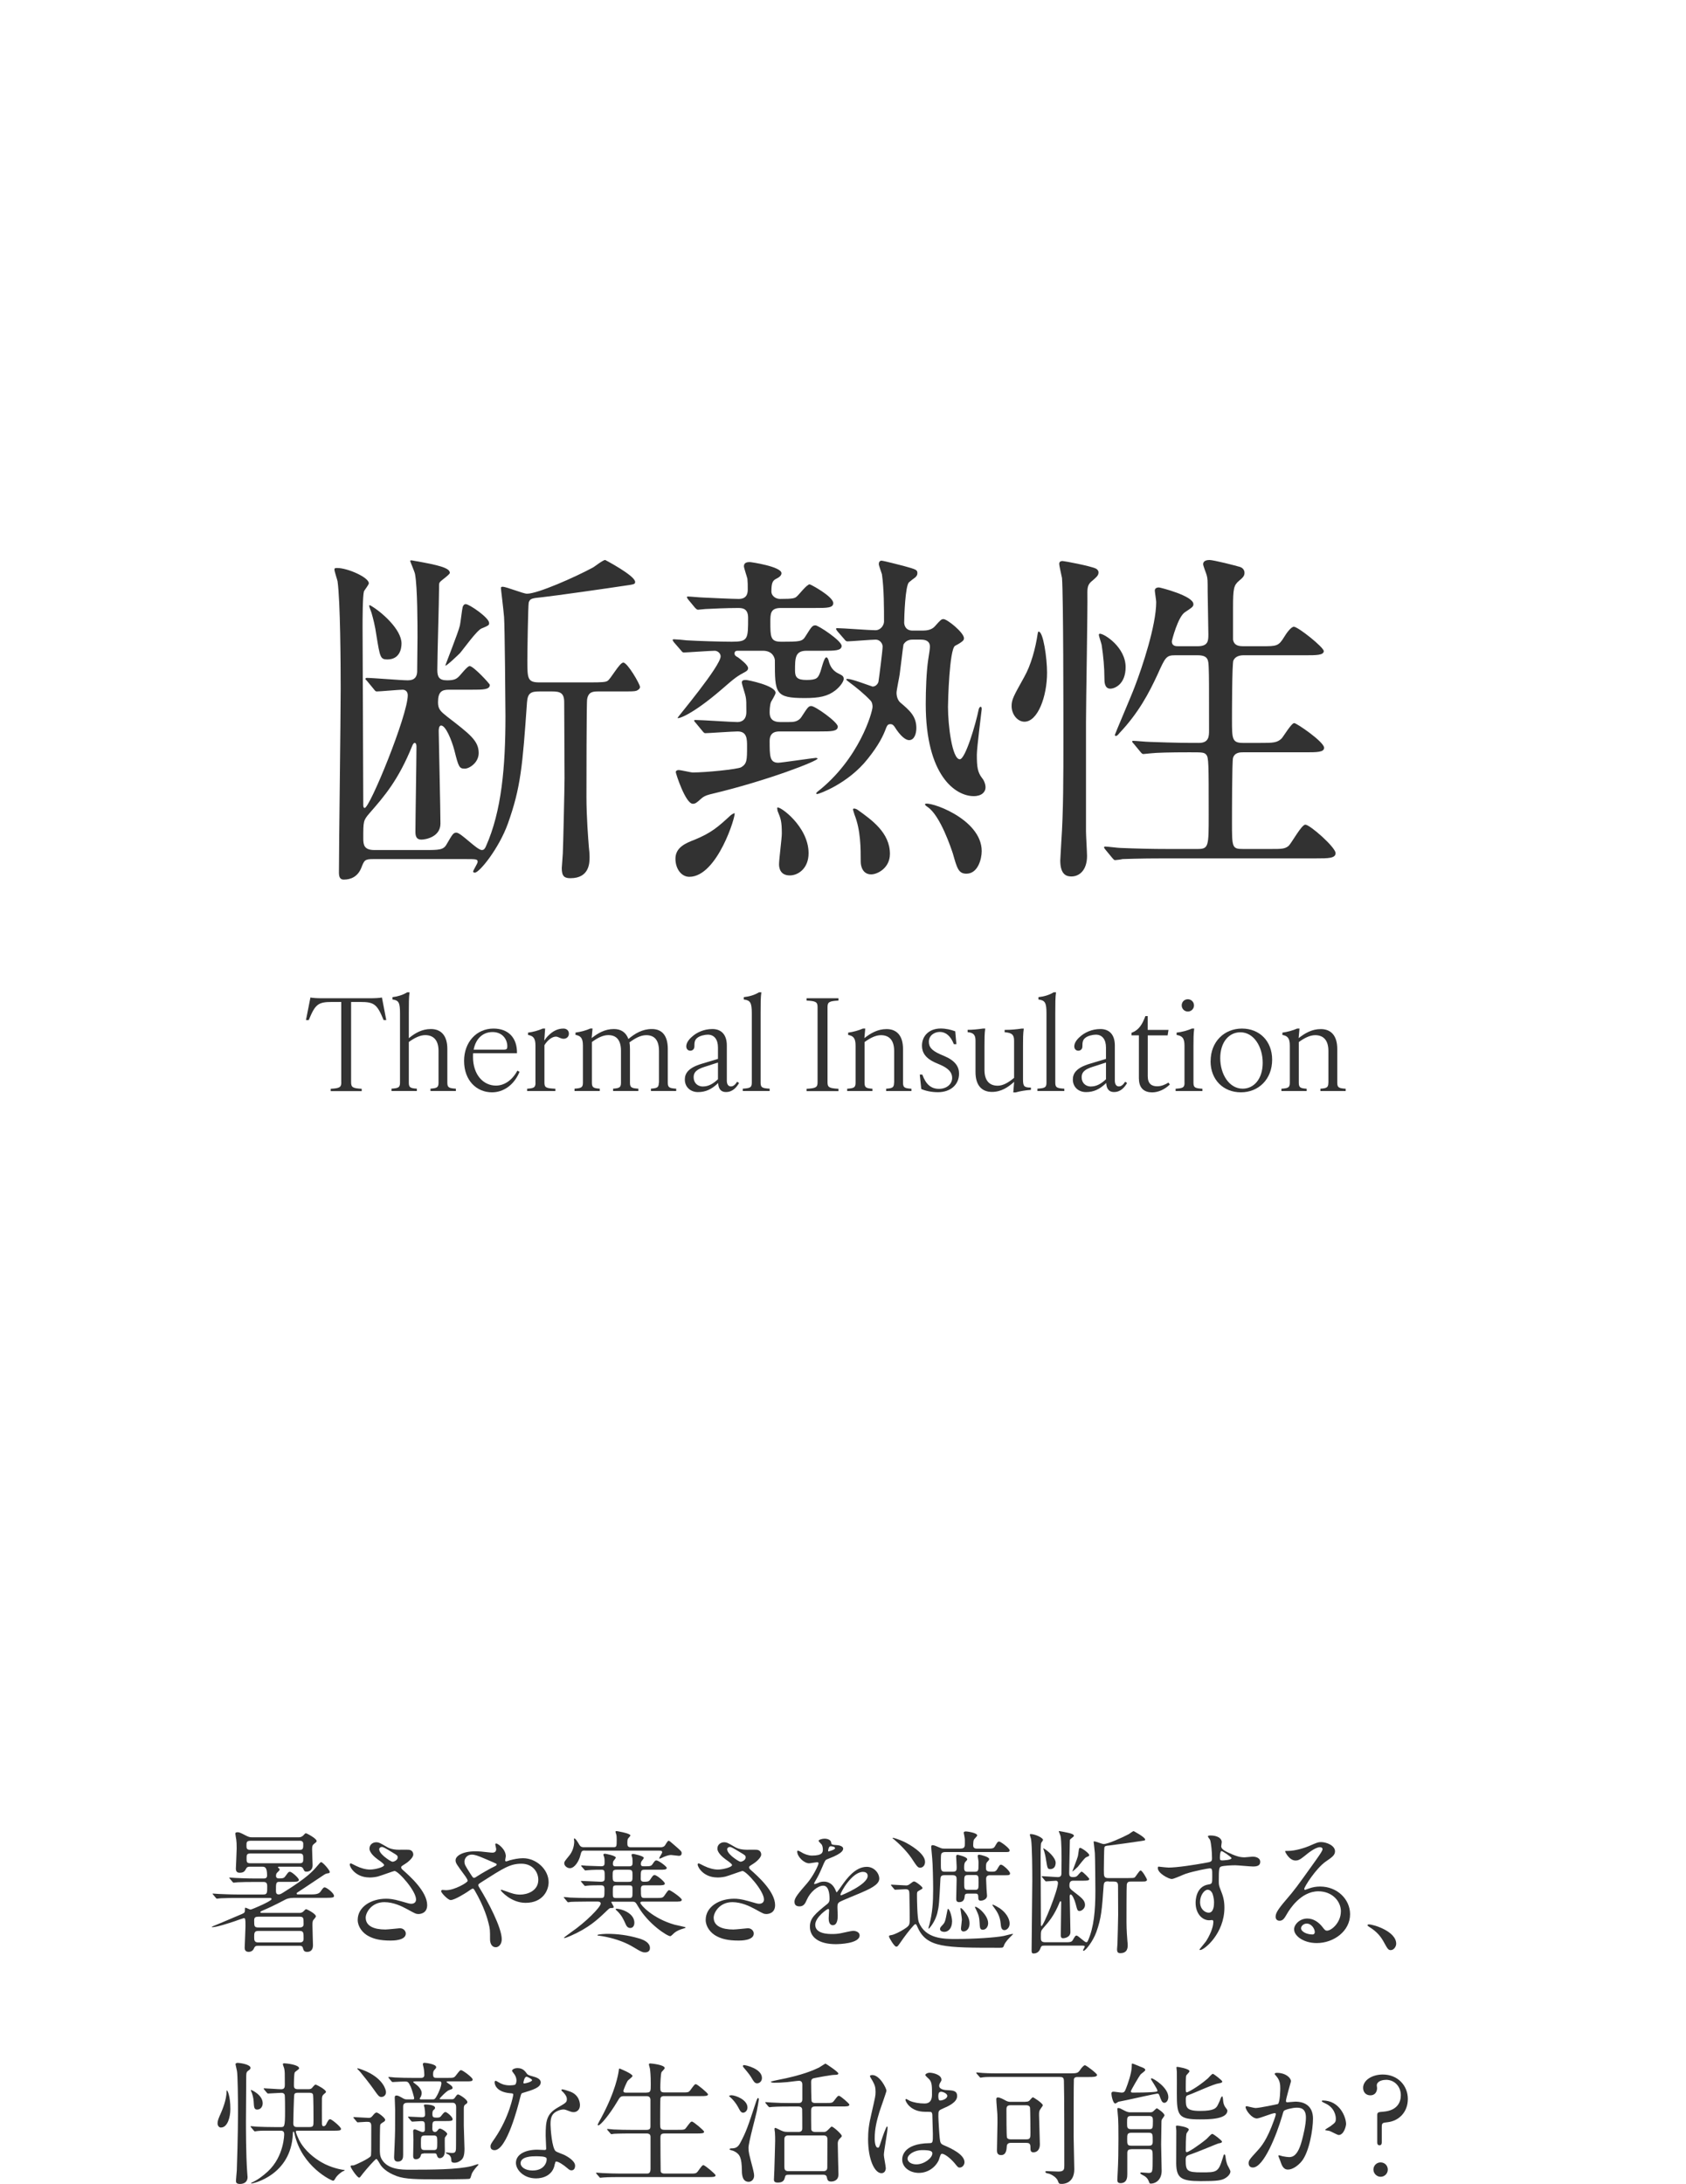 <?xml version="1.0" encoding="UTF-8"?>
<svg id="_レイヤー_2" data-name="レイヤー 2" xmlns="http://www.w3.org/2000/svg" xmlns:xlink="http://www.w3.org/1999/xlink" viewBox="0 0 291 376.78">
  <defs>
    <style>
      .cls-1 {
        fill: #323232;
      }

      .cls-2 {
        fill: #fff;
        filter: url(#drop-shadow-1);
      }
    </style>
    <filter id="drop-shadow-1" x="0" y="0" width="291" height="291" filterUnits="userSpaceOnUse">
      <feOffset dx="5" dy="5"/>
      <feGaussianBlur result="blur" stdDeviation="5"/>
      <feFlood flood-color="#000" flood-opacity=".3"/>
      <feComposite in2="blur" operator="in"/>
      <feComposite in="SourceGraphic"/>
    </filter>
  </defs>
  <g id="_文字" data-name="文字">
    <g>
      <rect class="cls-2" x="10.58" y="10.95" width="260" height="260"/>
      <g>
        <g>
          <path class="cls-1" d="M93.12,119.29c-1.44,0-2.04.24-2.16,1.86-.78,11.1-1.08,14.7-3.3,20.94-1.56,4.32-4.92,8.46-5.7,8.46-.24,0-.3-.12-.3-.18,0-.24.78-1.38.78-1.68,0-.48-.24-.48-2.22-.48h-15.78c-1.5,0-1.56.18-2.1,1.56-.6,1.44-1.74,1.98-3,1.98-.54,0-.84-.3-.84-1.2,0-4.5.3-26.76.3-31.8,0-4.2-.06-15.06-.54-18.48-.06-.3-.54-1.68-.54-2.04,0-.24.24-.24.48-.24,1.8,0,5.46,1.62,5.46,2.64,0,.24-.72,1.14-.84,1.38-.24.84-.24,4.86-.24,6.24,0,4.32.12,25.74.12,30.6,0,.12,0,.54.24.54.9,0,7.44-16.02,7.44-19.44,0-.66-.42-.96-.9-.96-.6,0-3.9.3-4.44.3-.24,0-.3-.12-.54-.42l-1.14-1.38q-.3-.3-.3-.36c0-.12.18-.18.24-.18,1.02,0,5.94.42,7.08.42,1.2,0,1.56-.6,1.62-1.44,0-.42.06-5.16.06-5.94,0-2.22,0-8.58-.42-10.92-.06-.42-.84-2.16-.84-2.28s.12-.12.24-.12c.06,0,3.42.6,4.26.84.9.24,2.34.6,2.34,1.32,0,.3-1.44,1.26-1.68,1.56-.18.18-.18.3-.18,1.14,0,1.98-.3,11.76-.3,14.04,0,1.2.3,1.8,1.68,1.8,1.08,0,1.56-.18,1.98-.6.3-.24,1.5-1.86,1.92-1.86.66,0,3.48,3.06,3.48,3.24,0,.84-1.14.84-3.18.84h-3.9c-1.2,0-1.86.36-1.86,2.16,0,1.2.42,1.56,1.62,2.52,3.9,3,5.4,4.14,5.4,6.24,0,1.68-1.62,2.7-2.4,2.7-.96,0-1.08-.3-1.8-3.18-.48-1.8-1.5-4.26-2.28-4.26-.42,0-.42.78-.42.96,0,.72.3,13.68.3,15.96s-2.52,2.76-3.3,2.76c-.9,0-1.02-.66-1.02-1.38,0-2.1.18-12.3.18-14.64,0-.12,0-.66-.3-.66-.12,0-.24.06-.42.48-2.4,5.94-4.86,8.76-7.38,11.64-1.08,1.26-1.08,1.38-1.08,4.32,0,1.14.12,2.04,1.92,2.04h8.64c2.52,0,3.3,0,3.84-1.02,1.02-1.74,1.14-1.98,1.68-1.98.78,0,3.54,3,4.38,3,.36,0,.54-.24.72-.66,2.7-6.06,3.36-13.68,3.36-22.44,0-1.62-.12-15.66-.24-17.1-.12-1.5-.54-4.74-.54-4.98,0-.18.06-.24.3-.24.66,0,3.54,1.2,4.2,1.2,1.86,0,8.34-2.88,11.34-4.5.36-.18,1.74-1.32,2.16-1.32,0,0,5.16,2.7,5.16,3.78,0,.42-.12.42-2.22.72-1.92.3-11.58,1.68-13.8,1.92-1.86.18-2.1.24-2.34.9-.12.42-.24,8.7-.24,9.9,0,3.24,0,3.9,2.1,3.9h8.76c2.04,0,2.64-.06,2.94-.24.54-.24,2.1-3.18,2.76-3.18.72,0,2.88,3.72,2.88,4.2,0,.36-.36.54-.6.66-.42.12-.72.12-3,.12h-3.48c-.96,0-1.8,0-2.04,1.32-.12.54-.12,15.48-.12,16.92,0,3.36.3,7.14.42,8.64.06.48.12,1.14.12,1.68,0,.96,0,3.66-3.3,3.66-1.02,0-1.5-.3-1.5-1.74,0-.18.18-2.28.18-2.52.06-.96.3-11.64.3-13.02,0-1.86-.06-11.16-.06-13.08,0-1.62-.72-1.86-2.1-1.86h-2.16ZM69.3,111.01c0,.9-.3,2.76-2.46,2.76-1.2,0-1.26-.42-1.86-4.08-.24-1.74-.6-3.06-.84-3.9-.06-.24-.42-1.08-.42-1.26s.12-.12.24-.06c1.8,1.02,5.34,4.08,5.34,6.54ZM80.4,104.23c.6,0,4.02,2.34,4.02,3.24,0,.36,0,.42-1.32.96-.84.36-3.18,3.66-3.72,4.26-.24.24-2.22,2.16-2.52,2.16-.06,0,2.28-5.82,2.52-6.96.12-.54.36-2.76.48-3.18.12-.3.24-.48.54-.48Z"/>
          <path class="cls-1" d="M127.38,112.27c-.24,0-.6,0-.6.48,0,.3.24.48.6.66.48.36,1.74,1.32,1.74,1.86,0,.24-.12.42-.42.6-1.44.78-1.74.96-4.14,3.06-5.22,4.5-7.62,5.16-7.62,4.92,0-.12,7.44-8.94,7.44-10.62,0-.54-.54-.96-1.02-.96-.78,0-4.92.3-5.34.3-.18,0-.3-.12-.48-.36l-1.2-1.38q-.24-.3-.24-.42c0-.12.12-.12.24-.12.3,0,1.8.12,2.16.18,2.04.12,5.82.24,7.8.24,2.82,0,2.82-.42,2.82-4.14,0-1.68-1.08-1.68-1.8-1.68-1.68,0-4.56.12-5.58.18-.18,0-1.08.12-1.26.12s-.3-.12-.54-.36l-1.14-1.38q-.24-.3-.24-.42c0-.12.12-.12.18-.12.36,0,2.22.18,2.64.18,1.32.06,5.04.24,6.12.24,1.56,0,1.56-1.2,1.56-1.68,0-.72,0-1.2-.06-1.8-.06-.3-.6-1.86-.6-2.16,0-.66.6-.72,1.02-.72.24,0,5.46.78,5.46,1.92,0,.36-.3.66-.9.96s-.84.66-.84,2.22c0,.66.66,1.26,1.5,1.26,2.34,0,2.58-.12,2.94-.48.3-.24,1.68-2.04,2.16-2.04.18,0,4.08,2.1,4.08,3.24,0,.84-1.08.84-3.18.84h-5.88c-1.8,0-1.8,1.02-1.8,2.4,0,2.52,0,3.42,1.8,3.42,3.36,0,3.72,0,4.32-1.02,1.02-1.62,1.14-1.8,1.68-1.8.48,0,4.5,2.64,4.5,3.54,0,.84-1.2.84-3.18.84h-2.88c-1.98,0-1.98,1.26-1.98,3.42,0,1.14.36,1.62,1.98,1.62,1.8,0,1.98-.36,2.34-1.26.18-.36.66-2.64,1.08-2.64.24,0,.3.36.36.42.18.72.48,1.74,1.68,2.34.72.36.96.48.96.96,0,.42-.54,1.26-1.44,1.98-1.32,1.02-2.76,1.32-5.28,1.32-5.16,0-5.16-.84-5.16-6.48,0-.42-.36-1.68-2.04-1.68h-4.32ZM118.98,151.27c-1.38,0-2.4-1.38-2.4-3.12,0-1.98,1.8-2.7,3.36-3.3,2.88-1.2,3.96-2.16,6.18-4.2.3-.24.6-.36.66-.36.3.24-2.94,10.98-7.8,10.98ZM120.06,124.69c-.24-.24-.24-.3-.24-.36,0-.12.06-.12.18-.12,1.14,0,6.24.36,7.26.36.24,0,1.56,0,1.56-1.74,0-1.62,0-2.04-.12-2.64-.06-.42-.66-2.1-.66-2.46,0-.42.42-.42.72-.42s5.1.96,5.1,2.22c0,.3-.66,1.32-.78,1.56-.24.6-.24,1.56-.24,1.86,0,1.08.6,1.62,1.8,1.62h1.44c.84,0,1.74,0,2.34-1.02,1.02-1.56,1.14-1.74,1.62-1.74.66,0,4.56,2.76,4.56,3.54,0,.84-1.14.84-3.18.84h-6.78c-.54,0-1.8,0-1.8,1.62,0,2.64,0,3.78,1.5,3.78.48,0,6.18-.84,6.48-.84.06,0,.3.06.3.12,0,.42-8.58,3.78-18.12,6.06-1.32.3-1.62.54-2.1.96-.66.6-.9.78-1.32.78-1.26,0-2.94-5.22-2.94-5.46s.24-.36.48-.36c.42,0,2.1.42,2.46.42,2.16,0,7.68-.54,8.34-.9,1.02-.6,1.02-1.26,1.02-3.6,0-1.26,0-2.58-1.62-2.58-.84,0-5.1.3-5.58.3-.18,0-.3-.12-.54-.42l-1.14-1.38ZM139.56,147.19c0,2.64-1.8,3.84-3.24,3.84-1.68,0-1.86-1.32-1.86-1.92,0-.84.48-4.5.48-5.28,0-2.16-.18-2.58-.72-3.9,0-.06-.12-.48-.06-.6.36-.36,5.4,3.24,5.4,7.86ZM157.5,110.35c-.24,0-1.08,0-1.56.84-.06.18-.54,4.38-.66,5.16-.06.48-.54,2.7-.54,3.18,0,.66.24,1.32.66,1.68,1.56,1.32,2.76,2.34,2.76,4.38,0,1.02-.36,2.1-1.26,2.1-.54,0-1.44-.6-2.52-2.34-.18-.24-.36-.42-.66-.42-.36,0-.54.06-.78.66-.48,1.32-1.26,2.94-3.18,5.34-3.42,4.32-8.46,6.06-8.7,6.06-.06,0-.18,0-.18-.12s.18-.24.24-.3c7.2-5.64,9.48-13.74,9.48-14.64,0-.3-.06-.78-.36-1.08-1.08-1.14-2.4-2.22-3.78-3.24-.48-.36-.54-.48-.12-.48.66,0,3.36,1.02,4.26,1.32.6,0,.96-.54,1.02-.84.12-.72.72-5.46.72-6.06,0-.54-.48-1.2-1.2-1.2-.66,0-4.38.3-4.86.3-.24,0-.36-.12-.54-.36l-1.2-1.38q-.24-.3-.24-.42c0-.12.12-.12.24-.12.9,0,5.52.36,6.54.36.96,0,1.5-.9,1.5-1.5,0-2.22,0-5.7-.36-8.16-.06-.24-.54-1.5-.54-1.74,0-.3.12-.6.48-.6.3,0,3.3.78,3.78.9,2.16.6,2.4.66,2.4,1.26,0,.3-.12.48-.36.72-.18.12-.96.72-1.08.84-.66.54-.84,6-.84,6.96,0,.36.18,1.38,1.44,1.38h1.8c.66,0,1.5-.12,2.04-.72,1.02-1.14,1.14-1.26,1.5-1.26.66,0,3.54,2.34,3.54,3.3,0,.3-.18.48-.54.72-.12.12-.9.54-1.02.6-.96.72-1.2,9.54-1.2,10.5,0,3.24.72,9.06,2.04,9.06.96,0,2.76-6.12,3.24-8.52.06-.36.24-.54.36-.54.18,0,.18.3.18.42,0,.18-.84,6.6-.84,7.86,0,2.1.12,3,.9,4.02.36.42.6,1.08.6,1.62,0,.78-.66,1.5-2.04,1.5-3.12,0-8.28-3.48-8.28-15.9,0-2.46.12-5.58.42-7.62.18-1.14.3-1.86.3-2.28,0-.72-.42-1.2-1.56-1.2h-1.44ZM148.08,139.75c2.34,1.68,5.52,3.9,5.52,7.56,0,2.46-2.16,3.54-3.24,3.54-1.44,0-1.8-1.38-1.8-2.16,0-2.34,0-5.46-1.08-8.16-.12-.42-.3-.9-.24-.96.06-.12.42-.12.84.18ZM169.44,146.83c0,1.38-.66,3.9-2.64,3.9-1.38,0-1.62-.96-2.34-3.48-.24-.72-2.16-6.6-4.38-8.04-.36-.24-.48-.42-.42-.48.36-.66,9.78,2.4,9.78,8.1Z"/>
          <path class="cls-1" d="M176.82,124.51c-1.2,0-2.22-1.26-2.22-2.7,0-1.14.36-1.74,2.16-4.98,1.2-2.1,1.98-5.04,2.34-7.5.06-.3.06-.36.18-.36.78,0,1.44,4.56,1.44,7.08,0,4.14-1.62,8.46-3.9,8.46ZM187.44,124.63v18.78c0,.72.18,3.66.18,4.26,0,2.46-1.32,3.54-2.7,3.54-.84,0-1.92-.3-1.92-2.76,0-.3.18-3,.18-3.24.36-5.1.36-11.4.36-17.58,0-4.8,0-24.72-.24-27.9-.06-.36-.48-2.1-.48-2.46,0-.3.18-.48.6-.48.24,0,4.8.84,5.76,1.32.18.12.42.3.42.66,0,.54-.42.84-1.02,1.38-.72.54-.9,1.02-.9,2.04.06,3.06-.24,18.66-.24,22.44ZM191.64,118.81c-1.02,0-1.02-1.2-1.02-1.8,0-1.74-.18-3.84-.48-5.76-.06-.3-.48-1.5-.48-1.74,0-.06.06-.18.18-.18.78,0,4.44,2.34,4.44,5.76,0,2.94-1.86,3.72-2.64,3.72ZM206.7,111.49c1.86,0,1.86-.96,1.86-2.1,0-1.2-.12-6.3-.12-7.32,0-1.98,0-2.22-.18-2.88-.06-.24-.6-1.56-.6-1.86,0-.6.66-.72,1.08-.72.72,0,4.5.96,5.28,1.2.54.18.78.6.78,1.02,0,.54-.3.84-.96,1.38-.9.78-1.02,1.32-1.02,4.68v5.46c.18,1.02.96,1.14,1.8,1.14h3.18c2.58,0,2.88,0,3.9-1.68.36-.6,1.14-1.68,1.62-1.68.72,0,5.16,3.54,5.16,4.2,0,.72-1.32.72-3.24.72h-10.62c-.54,0-1.38.12-1.74.9-.24.54-.24,9.3-.24,10.14,0,3.42,0,4.08,1.92,4.08h2.94c2.16,0,2.94,0,3.72-.78.36-.42,1.68-2.64,2.16-2.64.42,0,5.16,3.24,5.16,4.26,0,.78-1.26.78-3.24.78h-10.74c-.48,0-1.44,0-1.74.96-.18.54-.18,10.02-.18,11.04,0,4.44,0,4.68,1.92,4.68h4.74c1.92,0,2.46,0,3.12-.54.54-.54,2.22-3.66,2.88-3.66.78,0,5.22,3.9,5.22,4.92,0,.9-1.32.9-3.3.9h-25.92c-5.22,0-6.96.12-7.56.12-.18.06-1.08.18-1.26.18-.24,0-.3-.18-.54-.42l-1.14-1.38c-.12-.18-.24-.3-.24-.36,0-.12.06-.18.18-.18.42,0,2.28.24,2.64.24,2.94.12,5.4.18,8.22.18h5.1c1.92,0,1.92-.42,1.92-5.94,0-8.82,0-9.84-.42-10.32-.36-.42-.66-.42-2.94-.42-3.24,0-5.7.06-6.66.18-.18,0-1.08.12-1.26.12s-.3-.12-.54-.42l-1.14-1.38c-.24-.24-.24-.3-.24-.36,0-.12.06-.12.18-.12.42,0,2.28.18,2.7.18,4.8.18,6.78.18,8.64.18,1.74,0,1.74-1.2,1.74-2.16,0-8.34,0-9.24-.06-10.86-.06-1.26-.06-2.1-1.92-2.1h-3.9c-1.5,0-1.68.36-3,3.3-1.5,3.24-3.3,6.66-6.6,10.14-.24.3-.42.48-.6.48-.12,0-.18-.12-.18-.18,0-.12,2.94-6.96,3.42-8.28,1.32-3.42,3.72-10.62,3.72-14.64,0-.3-.24-1.74-.24-1.98,0-.48.48-.54.72-.54.18,0,5.94,1.44,5.94,2.88,0,.42-.18.54-1.44,1.38-1.2.72-2.28,4.86-2.28,5.04,0,.84.72.84,1.08.84h3.36Z"/>
        </g>
        <g>
          <path class="cls-1" d="M58.9,186.72v-13.86h-1.61c-2.4,0-2.88.4-4,3.12h-.48l.77-3.89c.44.09,1.23.13,2.11.13h8.1c.88,0,1.69-.04,2.13-.13l.75,3.89h-.46c-1.12-2.73-1.63-3.12-4-3.12h-1.61v13.86c0,.88.31,1.03,1.83,1.12v.4h-5.35v-.4c1.52-.09,1.83-.24,1.83-1.12Z"/>
          <path class="cls-1" d="M69.04,186.8v-11.95c0-1.87-.2-2.27-1.3-2.42v-.4c.92-.11,1.78-.37,2.55-.84h.4c-.13.88-.13,1.89-.13,3.65v4.27c1.06-.86,2.24-1.58,3.81-1.58,1.76,0,2.84,1.14,2.84,3.43v5.83c0,.86.31.95,1.47,1.03v.4h-4.38v-.4c1.08-.09,1.39-.18,1.39-1.03v-5.48c0-1.89-.9-2.73-2.31-2.73-.9,0-1.89.51-2.82,1.19v7.02c0,.86.31.95,1.39,1.03v.4h-4.38v-.4c1.17-.09,1.47-.18,1.47-1.03Z"/>
          <path class="cls-1" d="M80.1,183.02c0-3.21,2.13-5.57,5.08-5.57,2.51,0,4.09,1.54,4.05,4.25h-7.57c-.02.2-.02.42-.02.64,0,3.08,1.78,4.95,3.96,4.95,1.47,0,2.82-.95,3.7-2.58l.37.2c-.97,2.35-2.84,3.54-4.75,3.54-2.64,0-4.82-2.02-4.82-5.43ZM87.01,181.08c.44,0,.55-.13.55-.57,0-1.21-.84-2.46-2.55-2.46-1.61,0-2.88,1.06-3.26,3.04h5.26Z"/>
          <path class="cls-1" d="M92.42,186.8v-6.4c0-1.32-.4-1.69-1.28-1.85v-.4c.88-.11,1.8-.37,2.55-.7h.4l-.15,2.07c.22-.31.46-.64.75-.9.68-.68,1.52-1.17,2.55-1.17.57,0,.95.35.95.88s-.4.88-.9.88c-.59,0-.9-.37-1.34-.37-.62,0-1.41.55-1.98,1.47v6.49c0,.86.33.95,1.89,1.03v.4h-4.88v-.4c1.14-.09,1.45-.18,1.45-1.03Z"/>
          <path class="cls-1" d="M113.74,186.8v-5.48c0-1.89-.79-2.73-2.2-2.73-.99,0-1.96.55-2.9,1.25.07.33.09.7.09,1.12v5.83c0,.86.31.95,1.45,1.03v.4h-4.36v-.4c1.06-.09,1.36-.18,1.36-1.03v-5.48c0-1.89-.79-2.73-2.2-2.73-.95,0-1.89.51-2.82,1.19v7.02c0,.86.31.95,1.36,1.03v.4h-4.36v-.4c1.14-.09,1.45-.18,1.45-1.03v-6.4c0-1.32-.4-1.69-1.28-1.85v-.4c.88-.11,1.83-.37,2.57-.7h.37l-.15,1.65c1.08-.84,2.27-1.56,3.83-1.56,1.23,0,2.09.57,2.51,1.72,1.1-.92,2.38-1.72,4.05-1.72,1.76,0,2.75,1.14,2.75,3.43v5.83c0,.86.31.95,1.45,1.03v.4h-4.36v-.4c1.06-.09,1.36-.18,1.36-1.03Z"/>
          <path class="cls-1" d="M123.95,186.85c-1.14,1.1-2.18,1.56-3.48,1.56s-2.27-.88-2.27-2.16c0-1.01.53-2.02,2.93-2.73l2.79-.84v-1.96c0-1.36-.62-2.22-1.76-2.22-.46,0-1.39.18-1.83.57-.44.35-.48.79-.48,1.47,0,.46-.33.73-.7.73s-.7-.26-.7-.75c0-.53.35-1.1.95-1.63.81-.75,2.07-1.36,3.56-1.36s2.49.92,2.49,2.84v6.07c0,.57.22.99.7.99.44,0,.77-.33,1.08-.81l.33.22c-.4.7-1.08,1.56-2.25,1.56-1.03,0-1.32-.75-1.36-1.56ZM121.35,187.44c.92,0,1.74-.46,2.57-1.25v-2.88l-2.33.75c-1.32.42-1.87.9-1.87,1.78,0,.99.68,1.61,1.63,1.61Z"/>
          <path class="cls-1" d="M129.76,186.8v-11.95c0-1.87-.24-2.27-1.39-2.42v-.4c.99-.11,1.87-.37,2.64-.84h.4c-.13.88-.13,1.89-.13,3.65v11.95c0,.86.31.95,1.56,1.03v.4h-4.64v-.4c1.25-.09,1.56-.18,1.56-1.03Z"/>
          <path class="cls-1" d="M141.11,186.72v-12.98c0-.88-.31-1.04-1.89-1.12v-.4h5.5v.4c-1.58.09-1.89.24-1.89,1.12v12.98c0,.88.31,1.03,1.89,1.12v.4h-5.5v-.4c1.58-.09,1.89-.24,1.89-1.12Z"/>
          <path class="cls-1" d="M154.33,186.8v-5.48c0-1.89-.88-2.73-2.29-2.73-.92,0-1.89.51-2.82,1.19v7.02c0,.86.31.95,1.36,1.03v.4h-4.36v-.4c1.14-.09,1.45-.18,1.45-1.03v-6.4c0-1.32-.4-1.69-1.28-1.85v-.4c.84-.11,1.8-.37,2.55-.7h.4l-.15,1.65c1.08-.84,2.27-1.56,3.83-1.56,1.76,0,2.84,1.14,2.84,3.43v5.83c0,.86.31.95,1.45,1.03v.4h-4.36v-.4c1.06-.09,1.36-.18,1.36-1.03Z"/>
          <path class="cls-1" d="M159.01,187.9l-.26-2.51h.44c.62,1.69,1.5,2.46,2.88,2.46,1.3,0,2.27-.79,2.27-1.89,0-.9-.57-1.61-2.02-2.25l-.77-.33c-1.85-.79-2.42-1.83-2.42-2.97,0-1.76,1.3-2.97,3.23-2.97.92,0,1.74.2,2.51.48l.2,2.22h-.44c-.55-1.43-1.41-2.11-2.42-2.11-.95,0-1.89.62-1.89,1.67,0,.84.33,1.47,1.98,2.2l.77.33c1.83.79,2.46,1.83,2.46,2.99,0,1.92-1.47,3.21-3.65,3.21-1.17,0-2.22-.26-2.86-.55Z"/>
          <path class="cls-1" d="M168.37,184.93v-5.41c0-1.03-.4-1.36-1.36-1.45v-.4c.81,0,1.72-.09,2.64-.22h.4c-.13.86-.13,1.89-.13,2.95v4.18c0,1.89.88,2.73,2.29,2.73.92,0,1.89-.57,2.82-1.36v-6.42c0-1.03-.4-1.36-1.63-1.45v-.4c1.08,0,1.98-.09,2.9-.22h.4c-.13.86-.13,1.89-.13,2.95v5.81c0,1.21.2,1.41,1.36,1.41v.4c-.95.07-1.8.2-2.64.44h-.4l.15-1.83c-1.06.95-2.25,1.74-3.83,1.74-1.76,0-2.84-1.14-2.84-3.43Z"/>
          <path class="cls-1" d="M180.62,186.8v-11.95c0-1.87-.24-2.27-1.39-2.42v-.4c.99-.11,1.87-.37,2.64-.84h.4c-.13.88-.13,1.89-.13,3.65v11.95c0,.86.31.95,1.56,1.03v.4h-4.64v-.4c1.25-.09,1.56-.18,1.56-1.03Z"/>
          <path class="cls-1" d="M190.92,186.85c-1.14,1.1-2.18,1.56-3.48,1.56s-2.27-.88-2.27-2.16c0-1.01.53-2.02,2.93-2.73l2.79-.84v-1.96c0-1.36-.62-2.22-1.76-2.22-.46,0-1.39.18-1.83.57-.44.35-.48.79-.48,1.47,0,.46-.33.73-.7.73s-.7-.26-.7-.75c0-.53.35-1.1.95-1.63.81-.75,2.07-1.36,3.56-1.36s2.49.92,2.49,2.84v6.07c0,.57.22.99.7.99.44,0,.77-.33,1.08-.81l.33.22c-.4.7-1.08,1.56-2.24,1.56-1.03,0-1.32-.75-1.36-1.56ZM188.32,187.44c.92,0,1.74-.46,2.57-1.25v-2.88l-2.33.75c-1.32.42-1.87.9-1.87,1.78,0,.99.68,1.61,1.63,1.61Z"/>
          <path class="cls-1" d="M196.57,186.1v-7.48h-1.28v-.44c1.34-.48,1.91-1.56,2.4-2.88h.4v2.38h3.59l-.15.95h-3.43v7.04c0,1.34.71,1.74,1.63,1.74.68,0,1.34-.26,1.94-.64l.24.33c-.88.86-2,1.36-3.06,1.36-1.3,0-2.27-.68-2.27-2.35Z"/>
          <path class="cls-1" d="M204.44,186.8v-6.4c0-1.32-.4-1.69-1.36-1.85v-.4c.97-.11,1.89-.37,2.64-.7h.4c-.13.88-.13,1.89-.13,2.95v6.4c0,.86.31.95,1.54,1.03v.4h-4.62v-.4c1.23-.09,1.54-.18,1.54-1.03ZM205.02,172.39c.57,0,1.06.46,1.06,1.06s-.48,1.06-1.06,1.06-1.06-.46-1.06-1.06.46-1.06,1.06-1.06Z"/>
          <path class="cls-1" d="M208.95,183.08c0-3.39,2.38-5.63,5.41-5.63s5.21,2.16,5.21,5.37c0,3.39-2.36,5.63-5.39,5.63s-5.24-2.16-5.24-5.37ZM214.48,187.82c1.96,0,3.46-1.7,3.46-4.47s-1.54-5.26-3.85-5.26c-1.98,0-3.48,1.7-3.48,4.47s1.54,5.26,3.87,5.26Z"/>
          <path class="cls-1" d="M229.28,186.8v-5.48c0-1.89-.88-2.73-2.29-2.73-.92,0-1.89.51-2.82,1.19v7.02c0,.86.31.95,1.36,1.03v.4h-4.36v-.4c1.14-.09,1.45-.18,1.45-1.03v-6.4c0-1.32-.4-1.69-1.28-1.85v-.4c.84-.11,1.8-.37,2.55-.7h.4l-.15,1.65c1.08-.84,2.27-1.56,3.83-1.56,1.76,0,2.84,1.14,2.84,3.43v5.83c0,.86.31.95,1.45,1.03v.4h-4.36v-.4c1.06-.09,1.37-.18,1.37-1.03Z"/>
        </g>
        <g>
          <path class="cls-1" d="M44.42,335.7c-.39,0-.48.21-.6.46-.16.39-.53.58-.9.58-.69,0-.69-.55-.69-.74,0-.16.14-3.15.14-3.72,0-1.2-.02-1.36-.3-1.36-.05,0-1.43.48-1.61.55-.9.3-3.06,1.01-3.79,1.01-.05,0-.12,0-.12-.05s.48-.23.6-.28c.21-.09,2.28-.94,4.58-1.93.55-.23.55-.32.55-.94,0-.07,0-.16.09-.16.14,0,.71.32.87.32.25,0,3.63-1.47,3.63-1.79,0-.21-.16-.21-.28-.21h-5.75c-.64,0-1.79,0-2.71.05-.07,0-.62.07-.67.07-.09,0-.14-.05-.21-.14l-.44-.53c-.09-.12-.12-.12-.12-.16s.05-.05.09-.05c.14,0,.85.07,1.01.07.67.02,1.86.09,3.15.09h4.51c.67,0,.67-.28.67-1.36,0-.32,0-.8-.58-.8h-1.82c-.67,0-1.79,0-2.71.05-.07,0-.62.07-.67.07-.09,0-.14-.05-.21-.14l-.44-.53c-.09-.12-.12-.12-.12-.16s.04-.05.09-.05c.14,0,.85.07,1.01.07.67.02,1.84.09,3.15.09h1.7c.16,0,.58,0,.58-.51,0-1.43-.39-1.52-.8-1.52h-2.25c-.11,0-.39,0-.55.3-.25.46-.41.74-1.15.74-.51,0-.64-.34-.64-.71,0-.16.14-2.92.14-3.47,0-.76-.02-1.15-.07-1.52-.02-.14-.16-.9-.16-1.04,0-.23.23-.25.37-.25.3,0,.44.05,1.54.62.48.25.74.25.96.25h8.12c.3,0,.53-.12.74-.32.28-.3.32-.37.46-.37s1.84.9,1.84,1.33c0,.16-.05.18-.48.53-.23.18-.3.34-.3.9,0,.44.09,2.58.09,2.76,0,.62-.37,1.1-1.03,1.1-.37,0-.39-.07-.6-.51-.16-.34-.48-.34-.6-.34h-3.61s-.14,0-.14.11c0,.07.05.09.07.09.07.05.21.12.21.3,0,.11-.09.21-.41.51-.12.11-.21.28-.21.55,0,.32.16.46.51.46.74,0,.9-.07,1.15-.44.46-.64.51-.71.76-.71.28,0,1.52,1.06,1.52,1.4s-.53.34-1.31.34h-2.07c-.57,0-.57.3-.57,1.43,0,.37,0,.74.48.74.23,0,.48-.14.62-.23,4.37-2.71,5.22-3.73,6.16-4.83.14-.16.41-.51.53-.51.3,0,1.49,1.38,1.49,1.68,0,.18-.12.23-.21.23-.34.05-.46.07-.78.28-.64.41-3.77,2.53-4.51,2.99-.18.12-.21.14-.21.23,0,.16.14.16.23.16h2.12c.67,0,1.43,0,1.75-.46.48-.67.55-.76.74-.76.32,0,1.61.99,1.61,1.47,0,.23-.07.34-1.4.34h-5.54c-.8,0-1.26.18-1.54.34q-2.28,1.2-3.77,1.82c-.28.12-.46.18-.46.32,0,.12.16.12.25.12h6.46c.18,0,.48,0,.76-.3.28-.28.32-.34.44-.34s1.68.78,1.68,1.24c0,.12-.39.55-.46.64-.11.18-.14.34-.14.92,0,.51.09,3.2.09,3.43,0,.32-.07,1.13-1.01,1.13-.55,0-.62-.28-.74-.71-.09-.34-.41-.34-.58-.34h-7.29ZM43.16,317.58c-.62,0-.62.34-.62.78s0,.78.62.78h8.58c.6,0,.6-.28.6-1.04,0-.53-.46-.53-.6-.53h-8.58ZM43.16,319.77c-.6,0-.6.32-.6.83,0,.55,0,.85.6.85h8.58c.6,0,.6-.3.6-.83s0-.85-.6-.85h-8.58ZM44.65,330.67c-.51,0-.78.09-.78.6,0,1.08,0,1.26.78,1.26h6.99c.25,0,.76,0,.76-.55,0-1.15,0-1.31-.76-1.31h-6.99ZM44.56,333.13c-.67,0-.69.39-.69,1.01,0,.58.02.97.69.97h7.15c.23,0,.69,0,.69-.62,0-1.06,0-1.36-.69-1.36h-7.15Z"/>
          <path class="cls-1" d="M63.75,323.9c-2.37,0-3.38-1.77-3.38-2.21,0-.12.02-.21.18-.21.09,0,.48.21.94.44.76.37,1.63.62,2.37.62.88,0,2.44-.41,2.44-.78,0-.21-.76-.74-1.06-.94-.62-.44-1.47-1.22-1.47-1.89,0-.74.62-1.1,1.15-1.1.48,0,.71.14,1.77.76.3.18.92.53,2.16.53.28,0,1.45-.02,1.7,0,.78.07.78.76.78.83,0,.6-1.08,1.43-1.4,1.61-.62.39-.69.44-.69.6s.14.32.28.44c1.2,1.06,4.21,3.73,4.21,6.07,0,1.54-1.38,1.54-1.52,1.54-.41,0-.57-.09-1.96-.85-.87-.48-2.34-1.2-3.91-1.2-2.23,0-3.22,1.82-3.22,2.67,0,1.47,1.45,2.05,3.4,2.05.39,0,2.35-.21,2.39-.21.76-.07,1.13.51,1.13.9,0,1.22-2.21,1.22-2.62,1.22-1.91,0-2.92-.32-3.7-.71-1.17-.57-1.98-1.72-1.98-2.85,0-2.28,2.35-3.66,4.9-3.66.55,0,1.22.05,2.48.41,1.43.41,1.56.46,1.89.46.25,0,.8-.11.8-.74,0-1.5-3.06-4.92-3.72-4.92-.14,0-2.44.85-2.92.97-.69.16-1.33.16-1.43.16ZM67.79,321.19c.14,0,.85-.23.85-.74,0-.3-.07-.37-.8-.8-1.52-.92-1.7-1.01-1.95-1.01-.16,0-.44.12-.44.41,0,.55.83,1.22,1.01,1.36.32.25,1.03.78,1.33.78Z"/>
          <path class="cls-1" d="M77.09,326.09c1.31,0,3.63-1.29,3.63-1.61,0-.16-.21-.51-.37-.74-1.54-2.09-1.72-2.32-1.72-2.81,0-.74,1.22-1.54,3.38-1.54.71,0,1.26.05,2.14.16.48.07.78.07.85.07.39,0,.64-.18.64-.62,0-.12-.16-.69-.16-.8,0-.09.07-.16.16-.16.28,0,1.66.97,1.66,2.21,0,.12-.11.55-.11.67,0,.07.02.21.16.21.12,0,.58-.18.69-.21.62-.16,1.45-.34,2.23-.34,2.32,0,4.42,1.96,4.42,4.14,0,1.38-.97,3.56-3.98,3.56-2.53,0-4.28-2.07-4.28-2.16,0-.07.07-.09.14-.09.04,0,.83.28.96.32.67.25,1.38.51,2.25.51,1.2,0,3.13-.62,3.13-2.55,0-1.36-.99-2.78-2.92-2.78s-3.1.76-6.74,3.08c-.69.44-.69.46-.69.62,0,.14.07.28.25.55,1.38,2.23,3.79,6.76,3.79,8.78,0,.9-.55,1.38-1.03,1.38-.69,0-.99-.67-.99-1.36,0-1.61,0-1.77-.25-2.76-.16-.64-.71-2.8-2.42-5.72-.09-.14-.18-.28-.32-.28-.12,0-.64.37-.97.6-.25.16-2.14,1.38-2.85,1.38-.44,0-1.63-1.24-1.63-1.52,0-.14.11-.23.21-.23s.44.05.74.05ZM80.17,321.19c0,.46.09.62,1.03,2.09.41.62.44.69.62.69.16,0,.37-.16.55-.28.62-.41,2.25-1.36,3.04-1.72.23-.11.32-.21.32-.32,0-.09-.07-.14-.71-.41-2.18-.94-2.62-1.13-3.2-1.24-1.1-.21-1.66.53-1.66,1.2Z"/>
          <path class="cls-1" d="M100.38,324.71c-.09-.11-.12-.14-.12-.16,0-.05.05-.05.09-.05.53,0,2.85.14,3.31.14.71,0,.71-.25.71-.78,0-1.1,0-1.29-.55-1.29-.3,0-1.59,0-2.28.07-.09,0-.41.05-.51.05-.07,0-.12-.05-.18-.14l-.46-.53q-.09-.12-.09-.16s.02-.05.09-.05c.12,0,.71.05.83.07.39.02,2.37.09,2.51.09.6,0,.62-.25.62-.69,0-.39,0-.67-.09-.92,0-.05-.12-.34-.12-.37,0-.18.21-.18.32-.18.04,0,1.82.32,1.82.67,0,.12-.35.51-.41.6-.02.05-.09.25-.09.44,0,.46.28.46.46.46h2.32c.58,0,.62-.23.62-.67,0-.12,0-.53-.04-.78-.02-.07-.14-.41-.14-.51,0-.18.25-.18.3-.18.09,0,1.82.35,1.82.69,0,.12-.32.46-.37.55-.09.09-.14.34-.14.48,0,.41.25.41.58.41.99,0,1.2,0,1.45-.39.39-.57.44-.62.67-.62.34,0,1.77,1.04,1.77,1.29,0,.32-.46.32-1.24.32h-2.58c-.67,0-.67.16-.67,1.54,0,.25.05.53.55.53.62,0,.85-.02,1.08-.37.46-.69.53-.78.78-.78.37,0,1.75,1.17,1.75,1.45,0,.32-.48.32-1.24.32h-2.25c-.39,0-.64.05-.64.62,0,1.4,0,1.56.64,1.56h1.93c.99,0,1.2,0,1.47-.39.6-.87.67-.96.85-.96.23,0,2.16,1.33,2.16,1.66s-.46.32-1.24.32h-5.56c-.14,0-.35,0-.35.21,0,.3,2.05,2.67,5.91,3.77.28.07,1.47.32,1.72.39.12.02.18.05.18.12,0,.05-.39.16-.46.18-.44.12-1.06.37-1.47.71-.16.12-.55.58-.71.58-.53,0-3.79-2.09-5.54-5.1-.44-.76-.51-.85-1.01-.85h-3.38c-.16,0-.25,0-.25.07,0,.09.41.69.41.85s-.09.16-.53.18c-.18,0-.25.07-.97.76-1.33,1.26-2.8,2.64-5.86,4-.23.09-.94.41-1.13.41-.05,0-.09,0-.09-.05,0-.07,1.15-.87,1.26-.97,2.48-1.7,5.08-4.32,5.08-4.92,0-.35-.37-.35-.62-.35h-1.61c-2,0-2.67.05-2.9.05-.07.02-.41.07-.48.07-.09,0-.14-.07-.21-.16l-.44-.53s-.12-.12-.12-.14c0-.05.05-.07.09-.07.16,0,.88.07,1.01.09,1.13.05,2.07.07,3.15.07h2.14c.64,0,.64-.14.64-1.43,0-.67-.16-.76-.71-.76s-1.79,0-2.3.07c-.07,0-.25.05-.32.05-.09,0-.16-.12-.21-.16l-.44-.51ZM100.98,319.26c-.6,0-.62.09-.85.97-.21.8-.92,2.07-1.77,2.07-.46,0-.97-.39-.97-.85,0-.28.09-.37.87-1.33.55-.67.83-1.56.85-2.39,0-.09-.09-.57,0-.57.23,0,.6.62.87,1.08.25.44.55.44.8.44h5.11c.55,0,.55-.14.55-1.33,0-.39-.02-.69-.07-.85-.02-.07-.14-.41-.14-.48,0-.12.16-.12.21-.12.02,0,2.37.39,2.37.76,0,.09-.37.46-.41.53-.12.16-.12.6-.12.76,0,.48.05.74.6.74h5.08c.21,0,.51,0,.76-.25.11-.09.48-.87.67-.87.14,0,.25.09,1.22.94.92.81,1.04.9,1.04,1.2,0,.46-.37.46-.51.46-.18,0-1.08-.14-1.29-.14-.16,0-.48,0-1.22.3-.11.05-.64.32-.76.32-.07,0-.09-.02-.09-.05,0-.18.51-.85.51-1.04,0-.28-.23-.28-.55-.28h-12.76ZM104.82,333.63c1.7,0,3.5.21,5.43.78,1.06.3,1.93.81,1.93,1.68,0,.69-.64.74-.83.74-.32,0-.53.02-2.05-.92-2.51-1.54-5.75-1.96-5.98-1.96-.09,0-.21-.05-.21-.09-.02-.18,1.52-.23,1.7-.23ZM106.48,322.57c-.74,0-.74.18-.74,1.08,0,.83.05,1.01.74,1.01h1.98c.71,0,.71-.18.71-1.1,0-.8-.02-.99-.71-.99h-1.98ZM108.55,327.45c.62,0,.62-.12.62-1.17,0-.9,0-1.01-.62-1.01h-2.16c-.62,0-.62.12-.62,1.17,0,.9,0,1.01.62,1.01h2.16ZM109.49,331.72c0,.48-.23.9-.71.9s-.69-.41-.83-.74c-.28-.62-.64-1.49-1.54-2.3-.12-.09-.16-.18-.16-.23.12-.23,3.24.37,3.24,2.37Z"/>
          <path class="cls-1" d="M123.8,323.9c-2.37,0-3.38-1.77-3.38-2.21,0-.12.02-.21.18-.21.09,0,.48.21.94.44.76.37,1.63.62,2.37.62.87,0,2.44-.41,2.44-.78,0-.21-.76-.74-1.06-.94-.62-.44-1.47-1.22-1.47-1.89,0-.74.62-1.1,1.15-1.1.48,0,.71.14,1.77.76.3.18.92.53,2.16.53.28,0,1.45-.02,1.7,0,.78.07.78.76.78.83,0,.6-1.08,1.43-1.4,1.61-.62.39-.69.44-.69.6s.14.32.28.44c1.2,1.06,4.21,3.73,4.21,6.07,0,1.54-1.38,1.54-1.52,1.54-.41,0-.57-.09-1.95-.85-.87-.48-2.34-1.2-3.91-1.2-2.23,0-3.22,1.82-3.22,2.67,0,1.47,1.45,2.05,3.4,2.05.39,0,2.35-.21,2.39-.21.76-.07,1.13.51,1.13.9,0,1.22-2.21,1.22-2.62,1.22-1.91,0-2.92-.32-3.7-.71-1.17-.57-1.98-1.72-1.98-2.85,0-2.28,2.34-3.66,4.9-3.66.55,0,1.22.05,2.48.41,1.43.41,1.56.46,1.88.46.25,0,.8-.11.8-.74,0-1.5-3.06-4.92-3.72-4.92-.14,0-2.44.85-2.92.97-.69.16-1.33.16-1.43.16ZM127.85,321.19c.14,0,.85-.23.85-.74,0-.3-.07-.37-.8-.8-1.52-.92-1.7-1.01-1.95-1.01-.16,0-.44.12-.44.41,0,.55.83,1.22,1.01,1.36.32.25,1.04.78,1.33.78Z"/>
          <path class="cls-1" d="M137.12,328.11c0-.69.64-1.43,2.21-3.24,1.03-1.2,1.95-3.11,1.95-3.43,0-.14-.16-.16-.25-.16-.23,0-1.17.18-1.38.18-.87,0-2.05-1.13-2.05-2.02,0-.07,0-.16.14-.16s.74.37.87.44c.28.14.9.41,1.52.41,1.89,0,1.89-.62,1.89-1.08,0-.14-.02-.51-.18-.8-.07-.12-.55-.53-.55-.67,0-.18.6-.37,1.01-.37.55,0,1.13.21,1.17.71.02.3.11.35,1.03.41.16,0,1.03.12,1.03.6,0,.76-1.68,1.4-2.74,1.82-.34.14-.37.18-.87,1.36-.55,1.26-.64,1.45-1.24,2.48-.12.21-.16.28-.16.37,0,.05.02.09.09.09s.51-.16.71-.25c.25-.12.55-.18.9-.18.3,0,1.36.05,1.96,1.4.16.39.18.44.23.44.07,0,.83-1.06.94-1.24.76-1.06,2.25-3.15,4.25-3.15,1.27,0,2.16,1.08,2.16,2.05,0,1.08-1.82,1.84-3.24,2.46-.58.25-3.17,1.29-3.59,1.54-.37.23-.39.48-.39.96,0,.21.05,1.17.05,1.38,0,.37,0,1.68-.85,1.68-.62,0-.71-.76-.71-1.17,0-.23.07-1.33.07-1.36,0-.09,0-.28-.16-.28-.18,0-2.23,1.43-2.23,2.74,0,1.59,2.3,1.59,2.97,1.59.57,0,1.01-.05,1.47-.14.32-.05,1.79-.41,2.09-.41.48,0,1.13.23,1.13.78,0,1.43-3.56,1.52-4.12,1.52-2.92,0-4.46-1.2-4.46-3.01,0-1.47.87-2.21,3.04-3.96.23-.18.35-.46.35-.8,0-1.03-.18-2.32-1.1-2.32s-2.23,1.06-2.83,2.44c-.25.58-.51,1.13-1.24,1.13-.44,0-.88-.14-.88-.76ZM142.98,319.42s1.15-.3,1.15-.55c0-.3-.57-.35-.78-.35-.32,0-.41.64-.41.74s0,.16.05.16ZM145.07,326.87s.02.12.09.12,4.6-1.84,4.6-3.36c0-.58-.51-.69-.81-.69-1.91,0-3.89,3.56-3.89,3.93Z"/>
          <path class="cls-1" d="M153.86,325.35q-.09-.12-.09-.14s.05-.07.07-.07c.37,0,2.18.14,2.6.14.16,0,.37-.07.55-.21.46-.34.62-.48.78-.48.28,0,1.45.9,1.45,1.13,0,.14-.07.16-.6.46-.35.18-.35.28-.35.78,0,.94.05,3.93.3,4.62,1.13,2.94,4.37,2.94,6.39,2.94,3.27,0,6.9-.25,8.3-.53.23-.05,1.33-.35,1.52-.35,0,0,.07,0,.07.05,0,.02-.35.34-.41.41-.23.23-.92.9-1.13,1.47-.14.41-.18.46-.74.46-9.54,0-12.62,0-14.19-3.52-.14-.3-.23-.55-.35-.55s-.25.11-.3.18c-.71.74-1.7,2.07-2.34,3.01-.44.62-.48.69-.71.69-.32,0-1.24-1.54-1.24-1.75,0-.18.04-.18.44-.25.51-.09,1.52-.6,2.12-.99,1.01-.64,1.01-.76,1.01-1.77,0-.78,0-1.49-.05-4.32-.02-.6-.07-.83-.71-.83-.28,0-1.49.09-1.75.09-.09,0-.12-.05-.21-.16l-.44-.53ZM159.66,321.21c0,.67-.44,1.01-.83,1.01-.41,0-.53-.16-1.54-1.7-.25-.37-1.27-1.75-3.01-3.2-.21-.16-.23-.18-.23-.21s.04-.05.09-.05c.07,0,1.17.3,2.23.85.34.18,3.29,1.75,3.29,3.29ZM165.77,318.92c.76,0,.76-.39.76-.85,0-.62.02-.71-.07-1.24,0-.09-.12-.53-.12-.62,0-.14.07-.25.39-.25.18,0,1.93.23,1.93.69,0,.14-.53.62-.58.76-.09.21-.11.69-.11.9s0,.62.64.62h1.66c.96,0,1.22,0,1.45-.39.44-.76.48-.83.76-.83.21,0,1.77,1.13,1.77,1.49,0,.32-.09.32-1.01.32h-10.09c-.28,0-.48.05-.62.21-.14.18-.14.34-.14,1.98,0,.78,0,1.2.64,1.2h1.4c.64,0,.69-.23.69-.8,0-.28-.09-1.72-.09-1.82s.02-.3.25-.3c.05,0,1.66.34,1.66.78,0,.12-.02.12-.32.44-.21.25-.21.64-.21,1.04,0,.53.16.67.64.67h1.1c.74,0,.74-.18.74-1.33,0-.21.02-.41-.05-.81,0-.07-.09-.46-.09-.55,0-.21.09-.25.28-.25.21,0,1.7.37,1.7.74,0,.16-.04.18-.39.57-.12.14-.16.41-.16.87s.02.74.8.74h.41c.3,0,.53-.09.69-.37.44-.74.48-.83.71-.83.3,0,1.54,1.1,1.54,1.5,0,.32-.25.32-.85.32h-2.64c-.51,0-.64.3-.64.64,0,.07.05,1.45.07,1.68,0,.18.09,1.1.09,1.2,0,.71-.85.87-1.06.87-.44,0-.44-.21-.46-.76,0-.46-.3-.46-.48-.46h-1.36c-.41,0-.48.23-.48.3-.05.48-.09,1.17-.97,1.17-.51,0-.51-.39-.51-.6s.07-2.71.07-3.22c0-.46,0-.83-.69-.83h-1.4c-.53,0-.69.16-.71.71-.21,4.12-.23,4.55-.51,5.73-.37,1.63-1.43,2.78-1.49,2.78-.05,0-.07-.02-.07-.05,0-.09.16-.58.18-.67.51-2.05.64-3.66.64-6.12,0-1.38-.07-4.39-.16-5.24-.16-1.68-.18-1.89-.18-2.02,0-.25.12-.3.25-.3.25,0,.51.12,1.36.48.25.12.55.12.76.12h2.67ZM164.32,331.52c0,1.17-.67,1.77-1.33,1.77-.21,0-.74-.07-.74-.48,0-.18.02-.28.37-.64.51-.53.51-.64.88-2.51.04-.23.07-.34.14-.34.09,0,.28.34.32.46.21.53.37,1.22.37,1.75ZM167.34,331.84c0,.99-.6,1.38-1.04,1.38-.34,0-.44-.28-.44-.46,0-.25.16-1.36.16-1.59,0-.3-.25-1.82-.25-1.86s0-.12.07-.12c.16,0,.48.41.53.46.53.64.97,1.31.97,2.18ZM167.06,323.49c-.64,0-.64.23-.64,1.29s0,1.26.64,1.26h1.22c.62,0,.62-.21.62-1.29s0-1.27-.62-1.27h-1.22ZM170.55,331.79c0,.69-.44,1.13-.9,1.13-.51,0-.53-.28-.58-1.31-.05-.76-.09-1.13-.62-2.21-.14-.3-.18-.34-.18-.37,0-.05.07-.07.12-.07.07,0,.58.25.9.58.67.62,1.26,1.45,1.26,2.25ZM174.26,331.86c0,.74-.53,1.13-.9,1.13-.53,0-.6-.6-.64-1.1-.12-1.38-.67-2.14-1.13-2.78-.25-.37-.3-.39-.3-.44s.02-.07.07-.07c.16,0,.99.48,1.2.62,1.54,1.1,1.7,2.25,1.7,2.64Z"/>
          <path class="cls-1" d="M191.32,324.57c-.55,0-.78.09-.83.71-.3,4.25-.41,5.63-1.26,8.03-.6,1.66-1.89,3.24-2.19,3.24-.09,0-.12-.05-.12-.07,0-.09.3-.53.3-.64,0-.18-.09-.18-.85-.18h-6.05c-.57,0-.6.07-.8.6-.23.55-.67.76-1.15.76-.21,0-.32-.12-.32-.46,0-1.72.12-10.26.12-12.19,0-1.61-.02-5.77-.21-7.08-.02-.12-.21-.64-.21-.78,0-.09.09-.09.18-.09.69,0,2.09.62,2.09,1.01,0,.09-.28.44-.32.53-.09.32-.09,1.86-.09,2.39,0,1.66.05,9.86.05,11.73,0,.05,0,.21.09.21.35,0,2.85-6.14,2.85-7.45,0-.25-.16-.37-.35-.37-.23,0-1.49.11-1.7.11-.09,0-.12-.05-.21-.16l-.44-.53q-.12-.12-.12-.14s.07-.07.09-.07c.39,0,2.28.16,2.71.16.46,0,.6-.23.62-.55,0-.16.02-1.98.02-2.28,0-.85,0-3.29-.16-4.19-.02-.16-.32-.83-.32-.87s.05-.05.09-.05c.02,0,1.31.23,1.63.32.35.09.9.23.9.51,0,.12-.55.48-.64.6-.07.07-.07.12-.07.44,0,.76-.11,4.51-.11,5.38,0,.46.11.69.64.69.41,0,.6-.07.76-.23.12-.09.57-.71.74-.71.25,0,1.33,1.17,1.33,1.24,0,.32-.44.32-1.22.32h-1.5c-.46,0-.71.14-.71.83,0,.46.16.6.62.97,1.5,1.15,2.07,1.59,2.07,2.39,0,.64-.62,1.04-.92,1.04-.37,0-.41-.12-.69-1.22-.18-.69-.58-1.63-.87-1.63-.16,0-.16.3-.16.37,0,.28.12,5.24.12,6.12s-.97,1.06-1.27,1.06c-.34,0-.39-.25-.39-.53,0-.81.07-4.71.07-5.61,0-.05,0-.25-.11-.25-.05,0-.09.02-.16.18-.92,2.28-1.86,3.36-2.83,4.46-.41.48-.41.53-.41,1.66,0,.44.05.78.74.78h3.31c.97,0,1.26,0,1.47-.39.39-.67.44-.76.64-.76.3,0,1.36,1.15,1.68,1.15.14,0,.21-.09.28-.25,1.04-2.32,1.29-5.24,1.29-8.6,0-.62-.04-6-.09-6.55-.04-.57-.21-1.82-.21-1.91,0-.07.02-.09.12-.09.25,0,1.36.46,1.61.46.71,0,3.2-1.1,4.35-1.72.14-.07.67-.51.83-.51,0,0,1.98,1.04,1.98,1.45,0,.16-.05.16-.85.28-.74.12-4.44.64-5.29.74-.71.07-.8.09-.9.34-.05.16-.09,3.33-.09,3.79,0,1.24,0,1.5.8,1.5h3.36c.78,0,1.01-.02,1.13-.09.21-.09.8-1.22,1.06-1.22.28,0,1.1,1.43,1.1,1.61,0,.14-.14.21-.23.25-.16.05-.28.05-1.15.05h-1.33c-.37,0-.69,0-.78.51-.05.21-.05,5.93-.05,6.49,0,1.29.11,2.74.16,3.31.02.18.05.44.05.64,0,.37,0,1.4-1.26,1.4-.39,0-.58-.12-.58-.67,0-.07.07-.87.07-.97.02-.37.12-4.46.12-4.99,0-.71-.02-4.28-.02-5.01,0-.62-.28-.71-.8-.71h-.83ZM182.2,321.4c0,.34-.12,1.06-.94,1.06-.46,0-.48-.16-.71-1.56-.09-.67-.23-1.17-.32-1.5-.02-.09-.16-.41-.16-.48s.05-.05.09-.02c.69.39,2.05,1.56,2.05,2.51ZM186.45,318.8c.23,0,1.54.9,1.54,1.24,0,.14,0,.16-.51.37-.32.14-1.22,1.4-1.43,1.63-.09.09-.85.83-.97.83-.02,0,.87-2.23.97-2.67.05-.21.14-1.06.18-1.22.05-.12.09-.18.21-.18Z"/>
          <path class="cls-1" d="M201.61,322.2c1.59,0,4.58-.48,6.25-.78,1.2-.21,1.33-.23,1.33-.83,0-1.13-.14-2.53-.32-3.13-.02-.11-.39-.53-.39-.64,0-.16.34-.16.48-.16,1.01,0,1.91.41,1.91,1.15,0,.12-.09.6-.09.71,0,.53.67.87,2.02,1.45.58.23,1.17.46,2.02.46.23,0,1.2-.12,1.38-.12.3,0,1.31.09,1.31.9,0,.6-.44.8-1.24.8-.48,0-2.62-.21-3.06-.21-.55,0-2.05.05-2.48.23-.32.14-.37.46-.37,2.48,0,.64.02.8.3,1.5.39.97.67,1.75.67,3.1,0,4.46-3.47,7.31-4.18,7.31-.05,0-.12-.02-.12-.09,0-.05.94-1.15,1.1-1.38.6-.9,1.29-2.39,1.29-3.38,0-.07,0-.32-.23-.32-.07,0-.41.04-.48.04-1.24,0-2.35-1.17-2.35-3.01,0-.3,0-2.83,2.23-3.17.64-.09.64-.23.64-1.4,0-1.24,0-1.38-.46-1.38-.23,0-2.58.44-4.07.92-.39.12-2.07.92-2.46.92-.51,0-2.41-.97-2.41-1.91,0-.09.05-.21.12-.23.23.02,1.33.16,1.66.16ZM208.44,326.02c-.57,0-1.31.94-1.31,2.12,0,1.29.9,1.84,1.49,1.84.9,0,.92-1.38.92-1.75,0-.83-.23-1.43-.3-1.61-.07-.16-.34-.6-.8-.6ZM210.55,320.52c0,.37.09.44.41.44.09,0,1.59-.05,1.59-.39,0-.18-1.54-1.26-1.75-1.22-.16.05-.25.58-.25,1.17Z"/>
          <path class="cls-1" d="M231.44,329.79c0-1.88-1.59-3.5-3.89-3.5-3.04,0-4.99,3.15-5.4,3.86-.46.78-.69,1.22-1.31,1.22-.55,0-.67-.46-.67-.64,0-.58.18-1.08,1.82-2.99,1.5-1.75,1.72-2.05,5.2-6.92.76-1.08,1.08-1.56,1.08-1.82,0-.16-.16-.32-.44-.32-.85,0-2.21,1.15-2.6,1.47-.92.76-1.24.83-1.63.83-1.08,0-1.79-1.47-1.79-1.59,0-.07.07-.07.55-.07,1.22,0,2.92-.55,3.56-.83,1.42-.62,1.59-.69,2.09-.69.92,0,2.41.58,2.41,1.59,0,.67-.53,1.04-1.63,1.79-1.65,1.17-3.68,4.32-3.68,4.71,0,.07.07.16.14.16.14-.05.44-.16.58-.21.74-.28,1.38-.37,2.02-.37,2.94,0,5.17,2.18,5.17,4.78,0,2.92-2.83,4.97-5.75,4.97-2.28,0-3.91-1.22-3.91-2.37,0-.83.96-1.86,2.28-1.86,1.08,0,1.98.64,2.62,1.47.32.41.46.62.78.62.78,0,2.39-1.4,2.39-3.31ZM225.53,331.86c-.55,0-.97.44-.97.8,0,.6.99,1.08,1.98,1.08.23,0,.39-.16.39-.41,0-.55-.55-1.47-1.4-1.47Z"/>
          <path class="cls-1" d="M240.09,336.44c-.48,0-.57-.16-1.33-1.54-.46-.8-1.06-1.61-2.42-2.46-.07-.05-.32-.21-.32-.28s.07-.16.25-.16c.8,0,4.71,1.2,4.71,3.33,0,.55-.46,1.1-.9,1.1Z"/>
          <path class="cls-1" d="M38.15,367.05c-.37,0-.6-.34-.6-.74,0-.44.16-.83.62-1.86.16-.39.94-2.16.94-3.68,0-.07,0-.12.07-.12.05,0,.58.8.58,3.22,0,1.36-.48,3.17-1.61,3.17ZM42.45,366c0,1.04,0,5.82.21,8.67,0,.16.07.8.07.94,0,.83-.62,1.17-1.31,1.17s-.71-.34-.69-.62c.02-.48.12-1.31.14-1.7.02-.39.21-6.25.21-10.16,0-2.05-.05-6.39-.18-7.01-.02-.18-.25-1.06-.25-1.15,0-.21.23-.25.41-.25.46.02,2.18.28,2.18.87,0,.14-.09.28-.37.46-.23.16-.37.3-.37.87,0,1.1-.05,6.81-.05,7.91ZM53.16,360.43c.21,0,.44,0,.64-.16.09-.09.51-.64.67-.64.11,0,1.79.85,1.79,1.26,0,.09-.02.12-.35.39-.34.28-.32.55-.34.78-.02.6,0,3.52,0,4.18,0,.28,0,.58.28.58s.44-.28.48-.41c.32-.6.41-.8.67-.8.23,0,1.86,1.31,1.86,1.68,0,.3-.48.3-1.22.3h-6.28c-.12,0-.3,0-.3.18s.32.94.57,1.45c1.01,1.93,2.74,3.17,3.86,3.82,1.66.97,3.56,1.31,3.86,1.31.05,0,.12,0,.12.07s-.09.09-.16.12c-.21.05-1.17.71-1.5,1.4-.12.18-.18.28-.32.28-.28,0-5.4-2.41-6.65-8.07-.09-.37-.09-.39-.18-.39-.12,0-.09.11-.12.41-.3,7.08-6.83,8.53-7.13,8.53-.02,0-.07,0-.07-.04,0-.07.09-.09.12-.12.99-.44,1.93-1.15,2.76-1.91,2.83-2.62,2.83-6.42,2.83-6.44,0-.6-.39-.6-.67-.6h-.99c-.92,0-2.46-.02-2.9.05-.09,0-.41.07-.51.07-.05,0-.09-.05-.18-.14l-.46-.55c-.07-.07-.09-.11-.09-.14,0-.05.05-.07.07-.07.16,0,.85.09,1.01.09.67.04,2.3.07,3.17.07h.94c.64,0,.76,0,.76-2.71,0-.67,0-2.71-.07-2.88-.14-.32-.46-.32-.6-.32-.35,0-2.05.12-2.28.12-.07,0-.12-.07-.21-.16l-.44-.53q-.09-.12-.09-.14c0-.07.05-.07.07-.07.41,0,2.48.16,2.94.16.64,0,.64-.39.64-.9,0-1.91,0-2.12-.09-2.6,0-.12-.25-.69-.25-.83s.16-.14.3-.14c.21,0,2.51.21,2.51.87,0,.14-.64.53-.74.67-.16.21-.16,1.93-.16,2.3,0,.44.18.62.69.62h1.7ZM44.42,363.95c-.58,0-.58-.41-.64-1.45-.02-.48-.21-1.26-.44-1.75,0-.02-.05-.11-.05-.14s.02-.05.05-.05c.09,0,2,.85,2,2.3,0,.62-.39,1.08-.92,1.08ZM51.44,361.05c-.21,0-.55,0-.64.28-.09.25-.18,4.83-.18,5.01,0,.62.41.62.71.62h2.07c.71,0,.71-.21.71-1.15,0-.6,0-4.23-.09-4.48-.12-.28-.44-.28-.67-.28h-1.91Z"/>
          <path class="cls-1" d="M61.08,365.45q-.09-.12-.09-.16s.05-.05.07-.05c.28,0,2.19.14,2.6.14.32,0,.46-.14.64-.35.32-.39.48-.57.71-.57.25,0,1.47.9,1.47,1.26,0,.16-.14.28-.21.32-.48.3-.58.37-.64.55-.07.18-.07,3.77-.07,4.21,0,.62,0,1.17.34,1.75,1.06,1.77,3.43,1.77,4.83,1.77,3.61,0,8.25,0,10.74-.64.16-.05.94-.32,1.04-.32.02,0,.07.02.07.07s-.02.07-.25.32c-.37.41-.85,1.01-.94,1.4-.14.48-.18.64-.34.74-.18.09-5.06.09-5.45.09-3.54,0-5.66,0-7.17-.57-1.79-.67-2.51-1.54-2.76-1.93-.12-.18-.55-1.01-.71-1.01-.21,0-1.77,1.82-2.3,2.48-.51.67-.55.74-.67.74-.34,0-1.47-1.68-1.47-1.93,0-.18.09-.18.48-.18.18,0,2.74-1.17,2.99-1.61.09-.16.09-.67.09-5.15,0-.76-.3-.76-.85-.76-.21,0-1.36.09-1.49.09-.09,0-.12-.07-.21-.16l-.44-.53ZM66.62,360.94c0,.53-.39.83-.78.83-.41,0-.51-.14-1.45-1.47-.41-.6-1.93-2.53-2.16-2.78-.18-.21-.35-.39-.58-.62,0-.04.07-.07.09-.07.21,0,1.31.44,1.68.62,2.74,1.31,3.2,3.08,3.2,3.5ZM70.32,362.78c-.25,0-.74,0-.74.64v8.35c0,.44-.04,1.15-.94,1.15-.62,0-.62-.55-.62-.8,0-.32.09-1.79.09-2.09.09-2.32.09-2.37.09-6.05,0-.34-.07-1.79-.07-2.09,0-.21.05-.37.3-.37s.48.11,1.17.51c.3.16.46.16.69.16h.92c.12,0,.28,0,.28-.18,0-.14-.39-1.54-.6-2-.41-.87-.51-.9-1.03-.9-.07,0-1.17.02-1.77.07-.05,0-.28.02-.32.02-.07,0-.16-.07-.21-.14l-.44-.53c-.05-.07-.09-.11-.09-.16,0-.02.02-.05.07-.05.16,0,.87.07,1.01.09,1.13.05,2.09.07,3.17.07h1.36c.18,0,.6,0,.6-.51,0-.18-.04-.85-.12-1.22-.02-.11-.14-.53-.14-.62,0-.14.09-.25.28-.25.16,0,2.02.21,2.02.74,0,.16-.02.18-.28.46-.16.16-.25.34-.25.76,0,.6.18.64.67.64h1.79c1.04,0,1.15,0,1.47-.41.64-.83.71-.92.92-.92.25,0,1.98,1.26,1.98,1.61,0,.32-.37.32-1.06.32h-3.15c-.18,0-.3.02-.3.11,0,.07.28.21.44.34.32.23.6.41.6.69,0,.16-.07.18-.6.37-.44.14-1.63,1.4-1.63,1.47,0,.11.14.11.23.11h1.82c.25,0,.39-.02.55-.23.34-.48.41-.6.58-.6.23,0,1.61.87,1.61,1.31,0,.18-.07.23-.41.46-.16.12-.21.32-.21.69v2.92c0,.64.12,3.43.12,3.98,0,1.2-.23,1.66-.57,1.96-.14.12-.58.46-1.13.46s-.58-.21-.58-.53c0-.51-.34-.8-.41-.85-.09-.05-.53-.23-.53-.3,0-.09.09-.09.14-.09.14,0,.74.09.88.09.74,0,.74-.28.74-1.38,0-1.03.02-5.61.02-6.53,0-.76-.46-.76-.69-.76h-7.7ZM73.1,371.54c-.37,0-.41.07-.48.34-.09.46-.51.64-.85.64-.41,0-.46-.34-.46-.6,0-.28.05-2.32.05-2.76,0-.21-.05-1.26-.05-1.5,0-.09.02-.3.3-.3.18,0,1.06.46,1.29.46.37,0,.44-.18.44-.48,0-1.26,0-1.4-.64-1.4-.23,0-1.36.09-1.54.09-.07,0-.12-.05-.21-.14l-.44-.53q-.09-.12-.09-.16s.05-.04.07-.04c.32,0,1.93.11,2.28.11.55,0,.6-.21.6-.48,0-.34-.02-.71-.09-1.1-.02-.21-.12-.39-.12-.46,0-.14.07-.16.37-.16.02,0,1.56.02,1.56.58,0,.16-.12.25-.3.41-.14.12-.16.46-.16.64,0,.55.14.64.76.64.48,0,.62-.09.87-.44.3-.39.46-.53.62-.53.25,0,1.24.83,1.24,1.22,0,.3-.18.34-1.31.34h-1.43c-.76,0-.76.12-.76,1.33,0,.23.09.55.46.55.23,0,.35-.16.41-.23.23-.28.25-.35.44-.35.3,0,1.26.62,1.26.94,0,.12-.39.53-.41.64-.04.3,0,2.05,0,2.25,0,1.27-.8,1.27-.87,1.27-.3,0-.41-.21-.48-.44-.12-.37-.16-.39-.55-.39h-1.77ZM71.72,359.08c-.23,0-.39.02-.39.11,0,.07.05.09.41.37.46.32,1.04.94,1.04,1.52,0,.28-.09.51-.16.67-.02.05-.18.25-.18.3,0,.14.18.14.25.14h1.91c.37,0,.48,0,.87-.74.14-.25.71-1.45.71-2.05,0-.28-.12-.32-.46-.32h-4ZM73.29,368.43c-.64,0-.64.23-.64,1.33,0,.92,0,1.17.64,1.17h1.56c.62,0,.62-.23.62-1.31,0-.94,0-1.2-.62-1.2h-1.56Z"/>
          <path class="cls-1" d="M89.14,358.92c0-.34-.12-.69-.32-1.01-.07-.12-.44-.55-.44-.64,0-.28.48-.48.94-.48.92,0,1.29.51,1.66,1.01.12.16.35.25,1.04.44.44.12,1.31.37,1.31,1.01,0,.87-1.29,1.29-3.15,1.84-.21.07-.23.14-.44.94-.28,1.15-2.25,8.92-4.37,8.92-.62,0-.71-.41-.71-.64,0-.32.07-.44.76-1.43,2.51-3.68,3.17-7.38,3.17-7.5,0-.21-.16-.23-.51-.25-2.71-.23-2.71-1.84-2.71-1.86,0-.09.02-.28.16-.28.09,0,.16.02.62.3.25.16.9.48,1.77.48.05,0,.85,0,1.01-.14.16-.14.21-.51.21-.71ZM95.76,373.31c-.3,2-2.05,2.51-3.24,2.51-2.18,0-3.47-1.52-3.47-2.67,0-1.49,1.63-2.28,3.7-2.28.18,0,1.03.05,1.2.05.21,0,.32-.02.32-.25,0-.34-.09-1.89-.09-2.21,0-2.53.14-3.75,2.07-4.85,1.43-.83,1.59-.9,1.59-1.49,0-.51-.51-1.04-.64-1.17-.21-.18-.3-.28-.3-.37,0-.07.07-.12.16-.12.16,0,.88.21,1.36.39,1.59.6,1.68,2,1.68,2.34,0,.87-.62,1.2-1.08,1.2-.02,0-.3,0-.53-.09-.87-.32-.96-.37-1.24-.37-.55,0-1.31.32-1.68.69-.53.51-.55,1.33-.55,1.91s.23,4.14.92,4.62c.21.16,1.29.53,1.5.64.48.25,1.82.99,1.82,1.84,0,.39-.16.8-.62.8-.23,0-.37-.07-.71-.37-.62-.55-1.68-1.26-2-1.13-.09.05-.09.14-.14.37ZM92.45,372c-.53,0-2.6,0-2.6,1.22,0,.55.69,1.24,2.07,1.24,2.23,0,2.55-1.75,2.41-2.12-.12-.34-1.36-.34-1.89-.34ZM91.83,358.85c0-.16-.8-.57-.94-.57-.39,0-.55.94-.55,1.01,0,.04.02.11.05.14.07.07,1.45-.23,1.45-.58Z"/>
          <path class="cls-1" d="M111.61,361.01c.71,0,.71-.28.71-1.43,0-1.59-.09-2.28-.14-2.69-.02-.11-.18-.62-.18-.74s.09-.16.25-.16,2.48.23,2.48.8c0,.14-.48.58-.55.69-.16.34-.21,2.16-.21,2.64,0,.6.02.87.74.87h2.97c1.06,0,1.17,0,1.47-.39.69-.94.76-1.03.96-1.03.25,0,2.09,1.54,2.09,1.75,0,.3-.53.3-1.22.3h-6.3c-.25,0-.58,0-.69.39-.05.18-.05,3.77-.05,4.44,0,.71.05.99.76.99h2.28c1.08,0,1.2,0,1.47-.39.71-.94.78-1.03.99-1.03.25,0,2.09,1.54,2.09,1.75,0,.3-.53.3-1.24.3h-5.56c-.67,0-.74.23-.74.78,0,.69.02,5.63.04,5.75.09.34.37.39.74.39h4.21c1.06,0,1.17,0,1.47-.39.69-.94.76-1.06.97-1.06.25,0,2.09,1.54,2.09,1.75,0,.3-.53.3-1.22.3h-15.27c-2.02,0-2.69.05-2.9.07-.09,0-.41.05-.51.05-.07,0-.12-.05-.18-.14l-.46-.53q-.09-.11-.09-.16s.02-.05.09-.05c.14,0,.85.07,1.01.07,1.13.05,2.07.09,3.15.09h4.39c.41,0,.76,0,.76-.83v-5.54c0-.28-.14-.55-.67-.55h-2.69c-2.02,0-2.69.05-2.9.05-.09.02-.41.07-.48.07-.09,0-.14-.07-.21-.16l-.46-.53c-.07-.09-.09-.12-.09-.14,0-.05.02-.07.09-.07.16,0,.85.07,1.01.09,1.13.05,2.07.07,3.15.07h2.55c.69,0,.69-.34.69-.71v-4.51c-.05-.44-.25-.6-.67-.6h-3.79c-.71,0-.76.07-1.33,1.04-1.26,2.12-2.83,4-3.2,4-.09,0-.12-.07-.12-.14,0-.05.37-.74.58-1.1,2.53-4.67,2.97-7.63,3.04-8.09.05-.44.09-.48.14-.48s2.25.9,2.25,1.29c0,.18-.74.69-.83.83-.14.18-.74,1.54-.74,1.75,0,.3.28.3.58.3h3.4Z"/>
          <path class="cls-1" d="M126.21,361.47c.71,0,2.8.76,2.8,2.12,0,.58-.44.9-.76.9-.23,0-.44-.16-.67-.62-.53-1.06-1.13-1.72-1.75-2.25,0-.05.18-.14.37-.14ZM126.31,370.64c.69,0,1.08-.25,1.43-.9,1.06-1.98,1.33-2.81,2.76-7.15.04-.14.23-.64.32-.64.07,0,.16.09.16.23,0,.07-.3,1.82-.34,1.98-.21,1.01-1.45,5.47-1.45,6.39,0,.76.09,1.03.76,3.61.02.12.21.8.21,1.17,0,.76-.55,1.08-.94,1.08-1.15,0-1.17-1.38-1.17-1.98-.05-2.18-.32-2.81-1.4-3.33-.12-.07-.74-.18-.74-.3,0-.14.28-.16.41-.16ZM128.4,356.27c.3,0,3.11.62,3.11,2.23,0,.58-.44.92-.83.92-.21,0-.44-.07-.76-.6-.44-.76-.55-.92-1.61-2.18-.02-.02-.09-.12-.09-.16,0-.07.02-.21.18-.21ZM137.78,367.81c.69,0,.69-.41.69-.69,0-.44,0-3.17-.02-3.24-.04-.28-.23-.46-.67-.46h-1.56c-2.02,0-2.69.05-2.92.07-.07,0-.41.05-.48.05s-.12-.05-.21-.14l-.44-.53q-.09-.12-.09-.16s.02-.05.07-.05c.16,0,.87.07,1.01.07,1.13.07,2.07.09,3.15.09h1.43c.28,0,.74,0,.74-.62v-2.58c0-.3-.12-.64-.57-.64-.32,0-1.72.21-2.02.23-.97.09-1.61.11-2.28.11-.32,0-.57-.09-.57-.16,0-.09.92-.25,1.1-.3,4.46-.85,6.35-1.75,7.22-2.16.18-.09,1.06-.69,1.1-.69.07,0,2.23,1.43,2.23,1.7,0,.21-.21.25-.62.25-.62,0-2.64.39-3.38.53-.44.07-.69.18-.69.71,0,.44.02,3.17.09,3.33.14.28.48.28.58.28h1.82c1.06,0,1.17,0,1.47-.39.58-.76.64-.85.85-.85.23,0,1.79,1.33,1.79,1.52,0,.32-.46.32-1.22.32h-4.67c-.37,0-.71.07-.71.69,0,.35,0,3.15.02,3.27.07.37.41.44.69.44h1.43c.3,0,.44-.02.83-.41.46-.46.48-.51.6-.51.25,0,1.72,1.29,1.72,1.61,0,.12-.07.18-.39.51-.3.3-.3.62-.3.87,0,.83.12,5.2.12,5.24,0,1.17-.99,1.24-1.27,1.24-.57,0-.64-.28-.74-.76-.05-.18-.14-.41-.62-.41h-5.89c-.6,0-.62.05-.78.64-.16.6-.69.71-1.15.71-.39,0-.69-.07-.69-.51,0-.11.07-1.36.07-1.61.02-.9.14-4.37.14-5.01,0-.37,0-1.13-.04-1.54-.02-.12-.07-.44-.07-.53,0-.07,0-.23.11-.23s.21.05,1.01.44c.53.25.76.25,1.31.25h1.68ZM142.1,374.57c.39,0,.69-.14.69-.64,0-.76.02-4.09.02-4.78,0-.3,0-.74-.69-.74h-6.05c-.39,0-.69.14-.69.64v4.76c0,.39.05.76.69.76h6.02Z"/>
          <path class="cls-1" d="M152.89,373.98c0,.51-.23.94-.76.94-1.15,0-2.3-2.3-2.3-5.86,0-1.36.11-2.46.6-4.51.64-2.83.69-2.94.69-3.66,0-.78-.12-1.17-.53-1.91-.07-.14-.44-.67-.44-.81s.28-.18.41-.18c1.29,0,2.44,2.3,2.44,2.71,0,.18-1.01,3.01-1.2,3.59-.46,1.52-.83,2.94-.83,4.62,0,.14,0,1.61.55,1.61.21,0,.23-.09.64-1.36.09-.3.78-2.3.94-2.3.09,0,.09.16.09.21,0,.74-.64,4.05-.64,4.71,0,.34.32,1.86.32,2.18ZM162.02,372.69c-.6,1.26-1.89,2.18-3.43,2.18s-2.87-.94-2.87-2.3c0-.32,0-2.76,4.71-2.83.58,0,.58-.16.58-1.59,0-.14-.07-2.58-.09-3.22,0-.14-.02-.41-.18-.55-.04-.05-.94-.05-1.06-.05-2.6,0-3.4-1.82-3.4-2.05,0-.07.02-.16.12-.16s.53.28.62.32c.64.28,1.59.46,2.58.46q1.26,0,1.26-1.52c0-1.45,0-2.09-.44-2.62-.09-.12-.71-.62-.71-.78,0-.14.3-.39.78-.39s2,.32,2,1.2c0,.16-.02.21-.25.58-.07.12-.14.3-.14.48,0,.69,1.2.74,1.33.74,1.01.05,1.77.07,1.77,1.03,0,1.08-1.54,1.75-2.39,2.12-.85.37-.85.39-.85,1.38,0,.51.16,3.1.23,3.73.09.85.16,1.01.74,1.26,1.13.48,3.54,1.56,3.54,2.92,0,.41-.32.92-.83.92-.28,0-.34-.09-.9-.78-.67-.8-1.86-1.77-2.28-1.56-.16.07-.37.92-.44,1.08ZM156.64,372.39c0,.62.71,1.01,1.52,1.01,1.36,0,2.76-1.1,2.76-1.89,0-.39-.32-.57-1.79-.57-1.31,0-2.48.78-2.48,1.45ZM161.95,361.51c0,.87.18.87.35.87.32,0,1.2-.28,1.2-.8,0-.41-.76-.71-1.08-.71-.07,0-.18.02-.28.09-.09.07-.18.25-.18.55Z"/>
          <path class="cls-1" d="M172.63,358.32c-1.61,0-2.39-.02-2.9.05-.09,0-.41.07-.48.07-.09,0-.18-.12-.21-.16l-.46-.53s-.09-.12-.09-.14c0-.04.05-.07.09-.07.16,0,.85.09,1.01.09,1.13.07,2.07.07,3.15.07h12.03c1.17,0,1.31-.09,1.66-.6.18-.28.6-.8.83-.8s2.09,1.43,2.09,1.66c0,.37-.71.37-1.45.37h-1.93c-.18,0-.55,0-.62.39-.04.18-.04,8.78-.04,9.91,0,.9.11,4.81.11,5.61,0,2.53-1.98,2.53-2.12,2.53-.53,0-.53-.05-.71-.51-.25-.71-1.29-1.22-1.7-1.29-.09,0-.46-.07-.46-.28,0-.12.14-.12.21-.12.32,0,1.75.07,2.05.07,1.01,0,1.01-.44,1.01-1.1,0-2.18,0-12.76-.07-14.55-.02-.6-.25-.67-.74-.67h-10.26ZM177,362.59c.23,0,.46,0,.67-.18.09-.09.48-.58.6-.58.14,0,1.72,1.04,1.72,1.38,0,.09-.23.37-.37.58-.28.39-.28.57-.28,1.13,0,.71.14,4.23.14,5.04,0,.74-.37,1.36-1.1,1.36-.53,0-.53-.34-.53-.92,0-.62-.28-.71-.74-.71h-2.67c-.12,0-.64.02-.67.57-.04.6-.09,1.54-.99,1.54-.67,0-.71-.51-.71-.83,0-.71.09-3.96.09-4.69,0-.64,0-1.06-.02-1.56-.02-.37-.18-2.12-.18-2.53,0-.16.02-.34.28-.34.34,0,.94.32,1.31.53.41.23.67.23.9.23h2.55ZM177.18,369.08c.67,0,.67-.32.67-1.17,0-.48-.02-4.05-.07-4.3-.07-.32-.37-.41-.64-.41h-2.76c-.67,0-.67.44-.67.8,0,.71,0,4.51.09,4.78.14.3.51.3.64.3h2.74Z"/>
          <path class="cls-1" d="M198.66,358.64s.04-.09.09-.09c.32,0,2.9,1.59,2.9,3.24,0,.53-.3.99-.69.99s-.55-.44-.83-1.22c-.09-.23-.12-.37-.39-.37-.16,0-4.48.94-5.33,1.13-.11.02-1.36.28-1.38.28-.09.05-.44.3-.53.3-.41,0-.67-1.36-.67-1.7,0-.25.12-.34.34-.34s1.22.16,1.43.16c.46,0,.55-.21.78-.8.21-.53.96-2.55.96-3.77,0-.39,0-.44.12-.44s1.2.48,1.4.55c.48.18.81.3.81.57,0,.18-.74.64-.83.78-.18.21-1.66,2.71-1.66,2.9,0,.21.25.21.41.21.92,0,2.44-.02,3.33-.09.76-.07.85-.07.85-.25,0-.3-1.13-1.91-1.13-2.02ZM195.24,370.8c-.23,0-.67,0-.67.6v3.68c0,.46,0,1.56-1.17,1.56-.53,0-.55-.35-.55-.58,0-.21.07-1.22.07-1.45.09-1.61.12-3.66.12-5.66,0-1.89-.02-2.99-.05-3.36,0-.3-.14-1.5-.14-1.77,0-.12.09-.14.16-.14.23,0,.32.05,1.24.53.41.21.71.21.9.21h3.27c.23,0,.46,0,.64-.18.16-.14.51-.51.6-.51.12,0,1.33.83,1.33,1.22,0,.11-.41.6-.46.71-.07.21-.07.41-.07.8,0,.02-.05,2.92-.05,3.47,0,.67.09,3.86.09,4.58,0,1.47-.94,2.21-1.91,2.21-.16,0-.21-.12-.28-.32-.16-.41-.3-.64-.67-.92-.09-.09-.83-.39-.83-.55,0-.07.07-.14.16-.14.18,0,1.06.09,1.24.09.74,0,.74-.14.74-2.6,0-1.29,0-1.5-.71-1.5h-3.01ZM198.25,367.33c.69,0,.74-.05.74-1.36,0-.55,0-.92-.64-.92h-3.13c-.69,0-.69.28-.69,1.22,0,.76,0,1.06.74,1.06h2.99ZM198.25,370.18c.37,0,.71-.02.71-.71,0-1.33,0-1.52-.71-1.52h-2.99c-.71,0-.71.34-.71,1.06,0,.9,0,1.17.71,1.17h2.99ZM210.28,369.79c-.07,0-3.86,1.59-4.6,1.82-.92.3-1.03.35-1.03,1.08,0,1.82.23,2.09,2.71,2.09,2.67,0,2.92,0,3.68-2.46.16-.55.18-.64.3-.64.09,0,.14.16.16.28.07.55.09.78.32,1.47.05.16.55.99.55,1.2s-.16.67-.78,1.08c-.69.48-1.56.58-4.35.58-3.38,0-4.19-.53-4.23-3.04,0-.8.02-4.78.02-5.68,0-.09-.07-.62-.07-.74s.18-.12.28-.12c.05,0,1.95.23,1.95.71,0,.09-.34.51-.39.62-.14.37-.14,2.53-.14,2.97,0,.07,0,.28.18.28.28,0,1.98-1.1,3.38-2.25.16-.12.8-.9,1.01-.9s1.68,1.13,1.68,1.33c0,.18-.18.25-.64.32ZM204.67,362.13c0,1.4,0,2.05,2.48,2.05s2.78-.51,3.06-1.06c.32-.69.37-.76.48-1.13.05-.12.16-.32.25-.32.16,0,.16.9.21,1.04.05.23.14.6.39.9.16.21.3.37.3.51,0,1.52-3.31,1.52-4.76,1.52-3.73,0-3.96-.67-3.96-4.48,0-.58.02-3.2,0-3.73,0-.12-.07-.64-.07-.76,0-.09.12-.09.18-.09s2.07.3,2.07.76c0,.16-.53.62-.57.76-.07.16-.07,1.68-.07,1.95,0,.83,0,.92.21.92.09,0,1.66-.74,3.59-2.39.14-.14.71-.8.87-.8s1.63,1.13,1.63,1.33c0,.16-.16.25-.64.32-.78.09-3.96,1.54-4.62,1.79-.11.04-.8.3-.85.32-.16.16-.18.37-.18.6Z"/>
          <path class="cls-1" d="M214.97,363.54c0-.09.09-.18.21-.18.07,0,1.26.32,1.52.32.67,0,3.82-.67,3.86-.69.39-.28.41-2.6.41-2.71,0-.6-.04-1.29-.57-1.96-.35-.41-.39-.46-.39-.53,0-.16.28-.18.37-.18,1.54,0,2.44.87,2.44,1.47,0,.05-.87,2.97-.87,3.4,0,.14.09.21.25.21.12,0,1.17-.11,1.36-.11,1.72,0,3.06.83,3.06,2.94,0,1.82-.64,5.77-1.98,7.38-.64.76-1.56,1.4-2.34,1.4-.87,0-1.1-.85-1.36-1.59-.05-.12-.3-.71-.3-.76,0-.07.04-.12.11-.12.09,0,.51.14.58.16.46.09.92.16,1.17.16.67,0,1.52-.32,2.19-2.81.25-.92.71-2.78.71-4,0-1.61-.92-1.72-1.59-1.72-.74,0-2.05.34-2.21.55-.09.12-.12.21-.34.99-.92,3.13-3.15,8.78-5.01,8.78-.51,0-.74-.32-.74-.74,0-.48.16-.67,1.54-2.18.62-.69,1.59-1.75,2.83-5.2.09-.23.32-.92.32-1.08,0-.07-.02-.18-.16-.18-.51,0-2.64.92-3.1.92-.9,0-1.95-1.45-1.95-1.95ZM231.02,368.32c-.23,0-1.29-.62-1.56-.69-.12-.05-.74-.09-.74-.16,0-.14.76-.53.9-.64.85-.64.94-.71.94-1.33,0-.39-.16-1.89-1.86-2.64-.18-.09-.55-.25-.55-.34,0-.14.09-.14.16-.14,2.94,0,4.02,2.9,4.02,4.07,0,.28-.34,1.89-1.31,1.89Z"/>
          <path class="cls-1" d="M239.19,358.82c-.69,0-1.56.28-1.56.97,0,.11.05.32.05.44,0,.71-.41,1.26-1.15,1.26-.78,0-1.26-.55-1.26-1.29,0-1.29,1.5-2.3,3.4-2.3,2.58,0,4.32,1.91,4.32,4.21s-1.56,3.79-3.49,4.02c-.9.09-1.01.12-1.01.87v2.58c0,.14,0,.53-.39.53s-.39-.37-.39-.53v-4.67c0-.51.18-.53,1.08-.6,2.46-.21,2.99-1.72,2.99-2.83,0-1.49-1.06-2.67-2.57-2.67ZM237.05,374.3c0-.69.55-1.24,1.24-1.24s1.24.53,1.24,1.24-.57,1.24-1.24,1.24-1.24-.58-1.24-1.24Z"/>
        </g>
      </g>
    </g>
  </g>
</svg>
